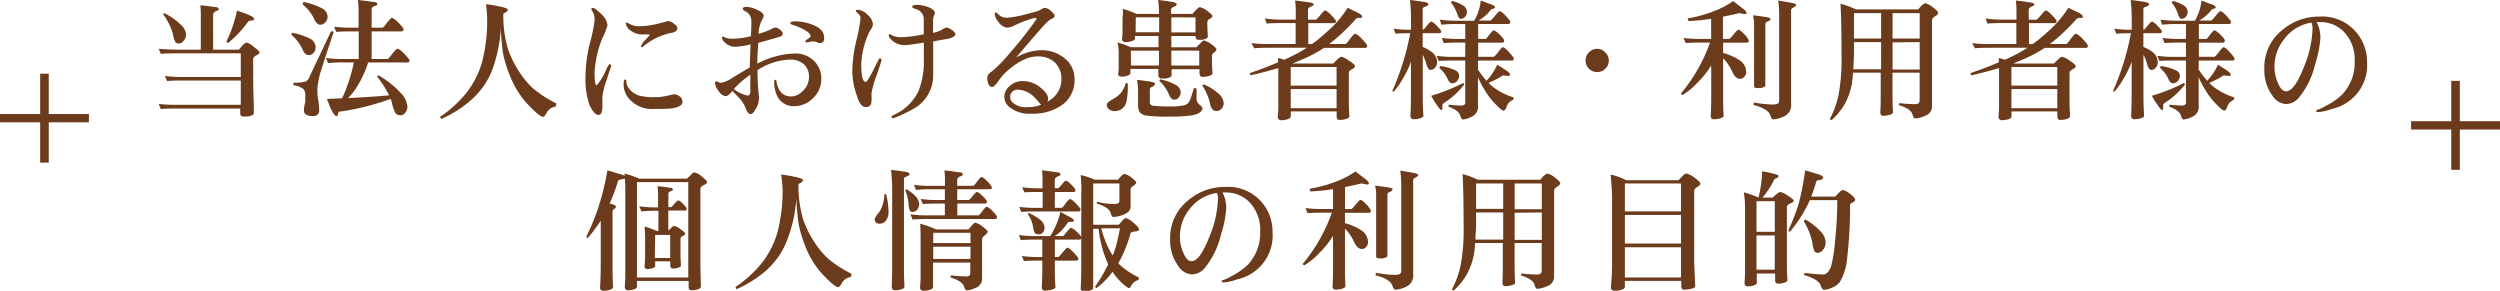 <svg xmlns="http://www.w3.org/2000/svg" viewBox="0 0 381.57 44.38"><defs><style>.cls-1{fill:#6b3b1b;}</style></defs><title>sp_txt02</title><g id="レイヤー_2" data-name="レイヤー 2"><path class="cls-1" d="M30.58.8q1.11.1,2.15.27.66,0,.66.35,0,.12-.41.29t-.45.49V7.58h3.91A6.8,6.8,0,0,0,37,6.93c.3-.29.51-.43.63-.43a2.2,2.2,0,0,1,1.07.63q.9.64.9.86c0,.17-.15.32-.45.45s-.51.38-.51.57q0,5.43.1,6.86v1.43q0,.33-1,.49l-.61,0q-.47,0-.47-.53v-.7H26.81q-1.41,0-2.27.08l-.31-.78a20.76,20.76,0,0,0,2.58.14h9.94V12.29h-9q-1.39,0-2.25.08l-.33-.78a18.18,18.18,0,0,0,2.58.16h9V8.14h-9.3q-2.07,0-2.91.08l-.31-.78q1.35.14,3.22.14h3.2V2.29A14.65,14.65,0,0,0,30.58.8ZM25.09,2a10.54,10.54,0,0,1,2.58,1.84,2.14,2.14,0,0,1,.72,1.37,1.43,1.43,0,0,1-.35,1,.94.94,0,0,1-.74.43.78.78,0,0,1-.51-.18,4.13,4.13,0,0,1-.41-1.31,9.33,9.33,0,0,0-1.5-3Zm11.09-.37q.94.29,1.78.64t.82.66q0,.18-.41.21a1,1,0,0,0-.47.12A16.75,16.75,0,0,1,34.8,6.58l-.25-.23A20.24,20.24,0,0,0,36.18,1.58Z"/><path class="cls-1" d="M44.59,5A10.12,10.12,0,0,1,47.5,6a1.55,1.55,0,0,1,.68,1.25,1.31,1.31,0,0,1-.39.88.91.91,0,0,1-.7.27q-.53,0-.9-.82a6.65,6.65,0,0,0-1.74-2.3Zm5.94-.23.41.08Q49.67,8.63,49,10.76a13.47,13.47,0,0,0-.57,2.83q0,.55.06,1.21a11.47,11.47,0,0,1,.23,2,.87.87,0,0,1-.21.66,1,1,0,0,1-.78.25,1.84,1.84,0,0,1-1.07-.25.76.76,0,0,1-.27-.66,5.6,5.6,0,0,1,.21-1.25c0-.43,0-.77,0-1a1.48,1.48,0,0,0-.25-.92A3,3,0,0,0,44.75,13l.08-.39a6.45,6.45,0,0,0,1.8-.16,1.3,1.3,0,0,0,.63-.78ZM46.31.31a9.56,9.56,0,0,1,3,1.05A1.46,1.46,0,0,1,50,2.58a1.23,1.23,0,0,1-.41.88.86.86,0,0,1-.7.31q-.53,0-.92-.82a6.27,6.27,0,0,0-1.8-2.3ZM51,4.08a20.37,20.37,0,0,0,2.73.14h1V1.58A9.66,9.66,0,0,0,54.61,0q1.19.12,2.29.29c.46,0,.68.14.68.35s-.14.18-.43.29-.43.29-.43.49V4.22h1.72A3.75,3.75,0,0,0,59,3.54q.66-.8.78-.8.35,0,1.09.78t.72.94q0,.33-.31.33H56.72V9h2.5a5.31,5.31,0,0,0,.61-.74q.68-.82.78-.82.37,0,1.13.8t.76,1q0,.29-.31.29h-6a16.28,16.28,0,0,1-2.05,4.24,13.84,13.84,0,0,1-1,1.19q3.3-.14,6.25-.41a15.77,15.77,0,0,0-1.86-2.89l.23-.16a13.86,13.86,0,0,1,3.42,2.71,3.34,3.34,0,0,1,1,2.05,1.4,1.4,0,0,1-.33.94.85.85,0,0,1-.68.39,1.2,1.2,0,0,1-.74-.23,5,5,0,0,1-.62-1.72q-.08-.27-.18-.55A38.61,38.61,0,0,1,52.13,17c-.33,0-.49.09-.49.2a2.62,2.62,0,0,1-.08.27c0,.17-.08.25-.18.25q-.39,0-1-1.37L49.9,15.1l2.3-.1A14.24,14.24,0,0,0,53,13.07a21.25,21.25,0,0,0,1-3.54H52.5a20.64,20.64,0,0,0-2.42.1l-.33-.78A18.24,18.24,0,0,0,52.5,9h2.25V4.79h-1q-1.72,0-2.44.08Z"/><path class="cls-1" d="M74.17.64a19.17,19.17,0,0,1,2,.33q1.33.25,1.33.53c0,.16-.13.3-.39.43a.86.86,0,0,0-.29.18,18.29,18.29,0,0,0,.68,5.27,14.84,14.84,0,0,0,1.68,3.46,12.9,12.9,0,0,0,2.23,2.7,18.93,18.93,0,0,0,3.54,2.27l-.16.47a1.81,1.81,0,0,0-1.35.92q-.33.62-.53.63-.49,0-1.89-1.43a13,13,0,0,1-2.75-3.85A19.76,19.76,0,0,1,76.8,8.26a38.78,38.78,0,0,1-.37-3.93A21.57,21.57,0,0,1,75,11a11.89,11.89,0,0,1-3.09,4.26,17.8,17.8,0,0,1-4.59,2.91l-.16-.33a18.46,18.46,0,0,0,4-3.63,13.85,13.85,0,0,0,2.42-4.75,25.25,25.25,0,0,0,.78-6.21A17.82,17.82,0,0,0,74.17.64Z"/><path class="cls-1" d="M93.28,10.1s-.23.67-.68,2.05a12.44,12.44,0,0,0-.66,2.6v1.54q0,1.25-.61,1.25T90,16.09a11.88,11.88,0,0,1-.64-4.28,22,22,0,0,1,.7-5.33,24,24,0,0,0,.7-3.4,2.64,2.64,0,0,0-.25-1.19q-.27-.51-.27-.43c0-.17.09-.25.27-.25s.64.3,1.21.9a2.7,2.7,0,0,1,1,1.76,12.07,12.07,0,0,1-.8,2A15.74,15.74,0,0,0,91,9a14,14,0,0,0-.25,2.15q0,1.88.33,1.88a9.84,9.84,0,0,0,1.48-2.48A3,3,0,0,1,93,9.8Q93.28,9.8,93.28,10.1Zm10.88,5.47q0,.78-1.89,1-.64.06-2.62.06a4.55,4.55,0,0,1-3.34-1.25,3.38,3.38,0,0,1-1.13-2.54q0-.7.23-.7t.18.27a2,2,0,0,0,.47,1.17,3.19,3.19,0,0,0,1.46,1,8.4,8.4,0,0,0,2.3.25,8.63,8.63,0,0,0,2-.21l1-.23a1.63,1.63,0,0,1,.9.31A1,1,0,0,1,104.16,15.57ZM103.38,4.3q0,.55-.84.7a9.67,9.67,0,0,0-4.26,2q-.22.2-.29.2c-.1,0-.16,0-.16-.14a3.26,3.26,0,0,1,.7-1q.62-.68.63-.7c0-.06-.06-.1-.18-.1l-.43,0-.57,0a2.82,2.82,0,0,1-1.74-.61,1.53,1.53,0,0,1-.72-1.13c0-.06.05-.1.16-.1q-.08,0,.35.2A2.92,2.92,0,0,0,97.32,4a12.3,12.3,0,0,0,3.14-.39q1.44-.39,1.52-.39a1.39,1.39,0,0,1,.92.43Q103.38,4,103.38,4.3Z"/><path class="cls-1" d="M116.57,2.46a4.4,4.4,0,0,1-.39.84,4.61,4.61,0,0,0-.39,1.86q.66-.19,1.19-.39a7.14,7.14,0,0,0,.86-.39,1.41,1.41,0,0,1,.47-.18,1.24,1.24,0,0,1,.74.33q.41.33.41.59a.47.47,0,0,1-.33.45l-.59.18q-1.27.37-2.79.78-.16,1.89-.16,3.18a13,13,0,0,1,5.63-1.54,4,4,0,0,1,3.13,1.23,3.68,3.68,0,0,1,1,2.6,4,4,0,0,1-1.39,3.11,4,4,0,0,1-2.62,1.09,2.77,2.77,0,0,1-2.73-1.56,5,5,0,0,1-.45-2.17c0-.2.06-.29.2-.29s.13.11.16.33q.41,2.21,2.25,2.21a2.49,2.49,0,0,0,1.76-.84,2.85,2.85,0,0,0,.94-2.13,2.54,2.54,0,0,0-.76-1.93,3.06,3.06,0,0,0-2.19-.72,9.64,9.64,0,0,0-4.9,1.6q0,1.82.12,3t.1,1.25a3.21,3.21,0,0,1-.47,1.64q-.43.82-.82.82t-.68-.74a5,5,0,0,0-.82-1.45q-.63-.7-1.27-1.33-.64.78-1,.78-.61,0-1.19-.9a2.57,2.57,0,0,1-.47-1.11.22.22,0,0,1,.25-.25l.27.1a.85.85,0,0,0,.45.12,4.7,4.7,0,0,0,1.64-.72q2.62-1.58,2.7-1.6,0-.19.12-3.54a10.92,10.92,0,0,1-2.3.37,2.21,2.21,0,0,1-1.54-.59,1.2,1.2,0,0,1-.51-.8c0-.12.05-.18.16-.18s.08.06.37.18a3.39,3.39,0,0,0,1.19.16,11.68,11.68,0,0,0,2.68-.39q.08-1.29.08-2.13a1.91,1.91,0,0,0-.37-1.25,1.63,1.63,0,0,0-.62-.45q-.33-.19-.33-.33c0-.21.2-.31.61-.31a4,4,0,0,1,1.54.43Q116.57,1.91,116.57,2.46ZM112,13.59a5,5,0,0,0,2.13,1c.26,0,.39-.25.39-.74q0-.19,0-1,0-1,0-1.45A14.56,14.56,0,0,0,112,13.59Zm13.81-7.91q0,.9-.66.9a1.18,1.18,0,0,1-.43-.12,1.38,1.38,0,0,0-.59-.14,3.9,3.9,0,0,0-.53.06,2.14,2.14,0,0,1-.47.08c-.13,0-.2,0-.2-.14s.14-.23.41-.41.37-.32.37-.41q0-.59-1.91-1.41a7.81,7.81,0,0,0-.88-.31q-.29-.12-.29-.23,0-.29.63-.29a7.39,7.39,0,0,1,2.89.57Q125.77,4.49,125.77,5.68Z"/><path class="cls-1" d="M134.54,9.2q0,.12-.76,2.34a13.91,13.91,0,0,0-.76,2.68c0,.1,0,.27,0,.51a5.37,5.37,0,0,1,0,.61q0,1-.88,1t-1.39-1.84a11.39,11.39,0,0,1-.66-3.95A21.46,21.46,0,0,1,130.75,6a25.11,25.11,0,0,0,.59-3.18.91.91,0,0,0-.37-.74,2.12,2.12,0,0,1-.35-.39c0-.13.1-.2.29-.2a2.33,2.33,0,0,1,1.52.78,2.09,2.09,0,0,1,.8,1.41,1.93,1.93,0,0,1-.23.7,4.77,4.77,0,0,0-.55,1,12.89,12.89,0,0,0-1,4.49q0,2.64.7,2.64.19,0,1-1.52L134,9.3q.16-.39.31-.39C134.48,8.91,134.54,9,134.54,9.2ZM142.69,2a2.8,2.8,0,0,1-.14.39,2.21,2.21,0,0,0-.14.84q0,.84,0,1.78a4.22,4.22,0,0,0,1.48-.55,3.1,3.1,0,0,1,.47-.25,1.58,1.58,0,0,1,.9.35q.55.35.55.68t-.88.63l-2.5.45,0,5a5.81,5.81,0,0,1-3.2,5.39,18.84,18.84,0,0,1-1.91.94,6.74,6.74,0,0,1-1,.39c-.17,0-.25-.06-.25-.18s.11-.2.33-.31a7.62,7.62,0,0,0,3.77-3.61A12.12,12.12,0,0,0,141,9q0-1,0-2.5-2.42.39-2.87.39a2.93,2.93,0,0,1-1.86-.62q-.63-.55-.62-.84t.18-.21s.12.08.47.25a3.55,3.55,0,0,0,1.27.21,19.83,19.83,0,0,0,3.42-.45q0-1.64,0-2.21a1.59,1.59,0,0,0-1.23-1.64q-.53-.16-.53-.35c0-.2.24-.29.72-.29a5.52,5.52,0,0,1,1.6.29Q142.69,1.47,142.69,2Z"/><path class="cls-1" d="M164,12.15A4.57,4.57,0,0,1,162.13,16a7.66,7.66,0,0,1-4.69,1.35,4.88,4.88,0,0,1-3.36-1,2,2,0,0,1-.14-3.07,2.93,2.93,0,0,1,2.3-.9,4.16,4.16,0,0,1,2.58,1q1.15.9,1.15,1.68a1.9,1.9,0,0,1-.08.43A3.75,3.75,0,0,0,162,12.15a3.46,3.46,0,0,0-1-2.62,3.7,3.7,0,0,0-2.64-.92q-2.32,0-5.12,2.68a11.65,11.65,0,0,0-1,1.29q-.57.7-.8.7-.39,0-.59-.49a2.09,2.09,0,0,1-.16-.82,1,1,0,0,1,.23-.68,1.63,1.63,0,0,1,.47-.39A21.14,21.14,0,0,0,154.2,8,56.35,56.35,0,0,0,158,3.2a.88.88,0,0,0,.18-.33c0-.09,0-.14-.12-.14a5.74,5.74,0,0,0-1.37.39,14.29,14.29,0,0,0-1.84.76,3.13,3.13,0,0,1-1.07.35,1.85,1.85,0,0,1-1.37-.86,2.2,2.2,0,0,1-.59-1.23c0-.16.09-.23.27-.23t.43.41a1.73,1.73,0,0,0,1.11.39,14.25,14.25,0,0,0,2.71-.47q1.46-.37,2.09-.57a5.87,5.87,0,0,0,.59-.29.84.84,0,0,1,.47-.18,1.5,1.5,0,0,1,.9.47q.62.51.57.78a.48.48,0,0,1-.33.37,3,3,0,0,0-1,.74q-.88.9-4.55,5.23a7.91,7.91,0,0,1,3.93-1.13,5.36,5.36,0,0,1,3.16,1A4,4,0,0,1,164,12.15ZM158.89,16q-.49-.6-.92-1.05a3.76,3.76,0,0,0-2.66-1.27,1.16,1.16,0,0,0-.82.33,1.08,1.08,0,0,0-.31.76,1.26,1.26,0,0,0,.43.94,3.2,3.2,0,0,0,2.29.64A5.74,5.74,0,0,0,158.89,16Z"/><path class="cls-1" d="M171.84,12.66l.29.08a11.76,11.76,0,0,1-.23,2.89,1.88,1.88,0,0,1-.94,1.15,2,2,0,0,1-.84.18,1.25,1.25,0,0,1-.86-.29.8.8,0,0,1-.33-.7q0-.31.78-.76a4.46,4.46,0,0,0,1.35-1A4.59,4.59,0,0,0,171.84,12.66Zm-.49-11.31a12.37,12.37,0,0,1,2.11.78h3.44q0-1.17-.14-2.13.8.08,2,.27.84.12.84.37t-.49.43c-.25.08-.37.22-.37.43v.63H182a6.52,6.52,0,0,1,.7-.74.67.67,0,0,1,.45-.29,2.73,2.73,0,0,1,1,.49q.9.63.9.86c0,.14-.15.29-.45.45a.59.59,0,0,0-.33.47v.08q0,.78.08,2.13,0,.33-.86.49l-.57,0q-.45,0-.45-.53V5.49h-3.69V7.21h3.85a7.93,7.93,0,0,1,.72-.74c.16-.2.3-.29.43-.29a3,3,0,0,1,1,.49q.88.63.88.86c0,.16-.13.33-.39.51a.61.61,0,0,0-.29.49V9q0,.8.08,2.17,0,.35-.9.51a4.76,4.76,0,0,1-.59.06c-.33,0-.49-.19-.49-.57v-.61h-4.26q0,.47,0,.94,0,.31-.9.49l-.57,0c-.37,0-.55-.18-.55-.53s0-.64,0-.94h-4.26v.61q0,.35-.82.51a3.53,3.53,0,0,1-.53.06q-.53,0-.53-.47a6.35,6.35,0,0,0,.08-1V7.89a6.81,6.81,0,0,0-.18-1.39,10.61,10.61,0,0,1,2,.7h4.26V5.49h-3.59v.39q0,.31-.86.49a3.92,3.92,0,0,1-.55.06q-.57,0-.57-.55a6,6,0,0,0,.08-1V2.73Q171.43,2.17,171.36,1.35ZM172.63,10h4.26q0-.88,0-1.64V7.73h-4.3Zm.7-5.08h3.59V3.14c0-.17,0-.33,0-.49h-3.57Zm.23,7.27q.78.08,1.78.23t.94.37c0,.2-.15.35-.45.47a.45.45,0,0,0-.33.39v1.89a.52.52,0,0,0,.47.59,21.87,21.87,0,0,0,2.68.12,11,11,0,0,0,1.89-.14,1.42,1.42,0,0,0,.74-.31,2.17,2.17,0,0,0,.41-.68q.23-.62.53-1.68l.41.06q0,1.15,0,1.43a1.17,1.17,0,0,0,.39,1c.34.25.51.46.51.64s-.24.57-.72.78a4.11,4.11,0,0,1-1.19.29,23.31,23.31,0,0,1-3,.16,27.33,27.33,0,0,1-3.69-.16,1.49,1.49,0,0,1-1-.55A2,2,0,0,1,173.7,16V14.08A12.76,12.76,0,0,0,173.56,12.21Zm3.5-.08a8,8,0,0,1,2.52.92,1.37,1.37,0,0,1,.63,1.11,1.16,1.16,0,0,1-.39.82.81.81,0,0,1-.62.25q-.45,0-.78-.76a5.72,5.72,0,0,0-1.48-2.11Zm1.72-9.47V4.94h3.69V2.66Zm0,5.08v.64q0,.82,0,1.64h4.26V7.73Zm4.94,5.16a7.59,7.59,0,0,1,2.15,1.31,2.23,2.23,0,0,1,.9,1.52,1.23,1.23,0,0,1-.45,1,.94.94,0,0,1-.66.23.81.81,0,0,1-.57-.21,1.71,1.71,0,0,1-.41-1,8.87,8.87,0,0,0-1.19-2.7Z"/><path class="cls-1" d="M193.06,2.81a15.77,15.77,0,0,0,2.71.18h2V1.58a11.94,11.94,0,0,0-.1-1.5q1.13.12,2.17.29.66.06.66.35,0,.12-.43.29c-.29.13-.43.29-.43.49V3h1.23a5.35,5.35,0,0,0,.61-.66q.62-.74.74-.74.29,0,1,.74t.68.9c0,.2-.11.29-.33.29h-3.89v3.2h.55a19.48,19.48,0,0,0,2.19-1.78,16.47,16.47,0,0,0,3.28-3.77q.78.41,1.31.64.88.41.88.7t-.41.21a.76.76,0,0,0-.53.16A29.57,29.57,0,0,1,203,6.62a.52.52,0,0,1-.14.1h2.54A3.84,3.84,0,0,0,206,6q.66-.84.78-.84.37,0,1.13.82t.76,1a.29.29,0,0,1-.33.33h-6.25a21.47,21.47,0,0,1-3.42,1.8l-1.41.59.1,0h6.13q.41-.43.76-.74a.8.8,0,0,1,.51-.29,3.25,3.25,0,0,1,1.05.53q1,.64,1,.9t-.53.51q-.41.22-.41.49v4.47q0,.8.08,2.17,0,.35-.88.51a4.35,4.35,0,0,1-.59.06q-.47,0-.47-.57V17h-7v.78q0,.35-.86.51a3.92,3.92,0,0,1-.55.06.5.5,0,0,1-.57-.57q.08-.9.08-1.8V10.39q-1.84.55-4.22,1.11l-.16-.33q2.44-.84,4.34-1.66,0-.33,0-.66.49.12.94.27,1.29-.59,2.29-1.13l1.17-.7h-5.62q-1.7,0-2.42.08L191,6.58a20.84,20.84,0,0,0,2.75.14h4V3.52h-2q-1.7,0-2.42.08ZM197,13.07h7V10.23h-7Zm0,3.44h7V13.59h-7Z"/><path class="cls-1" d="M212.7,4.38a17.15,17.15,0,0,0,2.66.16V3a25.28,25.28,0,0,0-.16-3q.8.08,2,.27c.53.08.8.2.8.37s-.16.29-.49.39-.37.2-.37.39V4.53h.1a3.86,3.86,0,0,0,.51-.57q.57-.66.66-.66.29,0,.92.66t.64.82c0,.2-.11.29-.33.29h-2.5V7.17a5.11,5.11,0,0,1,1.66,1,2,2,0,0,1,.53,1.39,1.17,1.17,0,0,1-.35.82.82.82,0,0,1-.64.29q-.39,0-.64-.92a7.35,7.35,0,0,0-.55-1.39v6.29q0,1.48.1,3,0,.33-.86.49a4.35,4.35,0,0,1-.55.06.49.49,0,0,1-.57-.55q.08-1.64.08-3V9.43a13.52,13.52,0,0,1-1.19,2.48A10.45,10.45,0,0,1,212.7,14l-.21-.08a40,40,0,0,0,2.75-8.85q-1.54,0-2.23.08Zm10.64,8.28.16.23A13.2,13.2,0,0,1,221,15.31q-.84.55-.84.64v.47c0,.26-.08.39-.16.39s-.41-.31-.8-.94a10.49,10.49,0,0,1-.76-1.25A28.44,28.44,0,0,0,223.34,12.66ZM226,.08q.7.25,1.11.43,1.07.31,1.07.59c0,.12-.11.2-.33.25s-.33.1-.37.23a6.13,6.13,0,0,1-1,1q-.39.29-.8.55h1.86a8.78,8.78,0,0,0,.59-.66q.62-.76.74-.76.31,0,1,.76t.64.88q0,.31-.29.31h-4.61V5.94h1.17a4,4,0,0,0,.51-.62q.55-.68.64-.68.33,0,1,.68t.64.86q0,.33-.29.33h-3.67V8.67H228a2.88,2.88,0,0,0,.61-.66q.62-.8.74-.8.31,0,1,.78t.7.94a.28.28,0,0,1-.31.31h-5.16v1.37a12.28,12.28,0,0,0,1.31,1.72q.31-.35.63-.76a8.5,8.5,0,0,0,1-1.7l1.35.86q.59.41.59.63c0,.16-.07.23-.21.23l-.86-.08a12.83,12.83,0,0,1-2.19,1.13,5.37,5.37,0,0,0,.94.82,9.84,9.84,0,0,0,2.89,1.41l-.08.37a1.64,1.64,0,0,0-1,1.05q-.2.59-.47.59T228.36,16a10.92,10.92,0,0,1-1.78-2.3,14.67,14.67,0,0,1-1-1.91v4.32a1.63,1.63,0,0,1-1,1.72,3.42,3.42,0,0,1-1.31.41q-.22,0-.39-.57-.22-.84-1.82-1.39l.08-.31a16.26,16.26,0,0,0,1.89.14q.6,0,.61-.45V9.24h-1.64q-1.7,0-2.42.06l-.31-.78a18.06,18.06,0,0,0,2.73.16h1.64V6.5h-.86q-1.7,0-2.42.08l-.29-.78a20.17,20.17,0,0,0,2.71.14h.86V3.67h-1.23a20.64,20.64,0,0,0-2.42.1L219.75,3a17.84,17.84,0,0,0,2.73.16H225a7.09,7.09,0,0,0,.53-1.09A7.09,7.09,0,0,0,226,.08Zm-6.17,10a7.82,7.82,0,0,1,2.3.66,1,1,0,0,1,.59.82,1.31,1.31,0,0,1-.39.88,1,1,0,0,1-.7.27q-.39,0-.66-.61a4.61,4.61,0,0,0-1.31-1.74Zm1.8-9.94a6.35,6.35,0,0,1,1.82.78,1.24,1.24,0,0,1,.45.94,1.06,1.06,0,0,1-.35.76.75.75,0,0,1-.61.25q-.27,0-.49-.64a6,6,0,0,0-1-1.86Z"/><path class="cls-1" d="M243.78,11A1.77,1.77,0,0,1,242,9.22,1.67,1.67,0,0,1,242.51,8a1.7,1.7,0,0,1,1.27-.55A1.62,1.62,0,0,1,245,8a1.64,1.64,0,0,1,.55,1.25,1.72,1.72,0,0,1-.55,1.25A1.68,1.68,0,0,1,243.78,11Z"/><path class="cls-1" d="M265.47,2q-1.29.31-2.5.55V5.94h1a5,5,0,0,0,.59-.64q.62-.76.72-.76.33,0,1,.74a2.89,2.89,0,0,1,.64.9q0,.33-.29.33H263V8.09a8.49,8.49,0,0,1,2.7,1.23,2.24,2.24,0,0,1,.82,1.7,1.06,1.06,0,0,1-.35.76.73.73,0,0,1-.59.25q-.67,0-1.15-1A7.13,7.13,0,0,0,263,8.89V15q0,1.66.08,2.66,0,.33-.9.49a4.76,4.76,0,0,1-.59.06c-.33,0-.49-.18-.49-.55q.08-.94.08-2.66V10a14.47,14.47,0,0,1-2.21,2.73,9.85,9.85,0,0,1-2.17,1.76l-.29-.16A25.46,25.46,0,0,0,261,6.5h-1.29q-1.7,0-2.42.08l-.33-.78a20.84,20.84,0,0,0,2.75.14h1.46V2.87a33.29,33.29,0,0,1-3.44.35l-.16-.41a19.69,19.69,0,0,0,4.08-1.13A12.06,12.06,0,0,0,264.51.16q.82.63,1.31,1,.74.55.74.76t-.23.25Zm2.09.33q.72.08,1.72.23t.94.29c0,.2-.15.35-.45.45a.43.43,0,0,0-.33.43v9.3q0,.27-.72.41l-.51,0c-.33,0-.49-.1-.49-.29V3.77A5.69,5.69,0,0,0,267.56,2.36ZM271.41.08q.76.12,1.35.23,1.39.22,1.39.41t-.49.47a.41.41,0,0,0-.29.39V15.8a1.88,1.88,0,0,1-1,1.93,4.58,4.58,0,0,1-1.68.49q-.29,0-.49-.59-.27-1-2.58-1.62l.08-.37a16.69,16.69,0,0,0,2.91.31,1.48,1.48,0,0,0,.76-.16q.18-.1.18-.49V2.66A18.6,18.6,0,0,0,271.41.08Z"/><path class="cls-1" d="M280.91.57a11.7,11.7,0,0,1,2.32.86h9.55l.37-.45q.53-.49.7-.49a2.87,2.87,0,0,1,1.15.61q.82.63.82.86t-.41.49q-.53.31-.53.63v13.2a1.52,1.52,0,0,1-1.11,1.41,3.81,3.81,0,0,1-1.48.39q-.22,0-.41-.66-.25-.82-2.09-1.39l.1-.29a23.88,23.88,0,0,0,2.4.16q.7,0,.7-.57V11.09h-4.14v3.36q0,1.66.08,2.68,0,.33-.9.49a4,4,0,0,1-.57.06q-.47,0-.47-.55.06-.94.06-2.68V11.09h-4.22q-.06.9-.18,1.68A10.28,10.28,0,0,1,281.49,16a10.6,10.6,0,0,1-1.93,2.34l-.29-.16a13.86,13.86,0,0,0,1.33-3.61,29.82,29.82,0,0,0,.47-6.15Q281.06,2.95,280.91.57Zm2,10h4.2V6.43h-4.14v2Q282.92,9.53,282.86,10.57Zm.06-4.69h4.14V2h-4.14ZM288.86,2V5.88H293V2Zm0,4.47v4.14H293V6.43Z"/><path class="cls-1" d="M303.06,2.81a15.77,15.77,0,0,0,2.71.18h2V1.58a11.94,11.94,0,0,0-.1-1.5q1.13.12,2.17.29.66.06.66.35,0,.12-.43.29c-.29.13-.43.29-.43.49V3h1.23a5.35,5.35,0,0,0,.61-.66q.62-.74.74-.74.29,0,1,.74t.68.9c0,.2-.11.29-.33.29h-3.89v3.2h.55a19.48,19.48,0,0,0,2.19-1.78,16.47,16.47,0,0,0,3.28-3.77q.78.41,1.31.64.88.41.88.7t-.41.21a.76.76,0,0,0-.53.16A29.57,29.57,0,0,1,313,6.62a.52.52,0,0,1-.14.1h2.54A3.84,3.84,0,0,0,316,6q.66-.84.78-.84.37,0,1.13.82t.76,1a.29.29,0,0,1-.33.33h-6.25a21.47,21.47,0,0,1-3.42,1.8l-1.41.59.1,0h6.13q.41-.43.76-.74a.8.8,0,0,1,.51-.29,3.25,3.25,0,0,1,1.05.53q1,.64,1,.9t-.53.51q-.41.22-.41.49v4.47q0,.8.08,2.17,0,.35-.88.51a4.35,4.35,0,0,1-.59.06q-.47,0-.47-.57V17h-7v.78q0,.35-.86.51a3.92,3.92,0,0,1-.55.06.5.5,0,0,1-.57-.57q.08-.9.08-1.8V10.39q-1.84.55-4.22,1.11l-.16-.33q2.44-.84,4.34-1.66,0-.33,0-.66.49.12.94.27,1.29-.59,2.29-1.13l1.17-.7h-5.62q-1.7,0-2.42.08L301,6.58a20.84,20.84,0,0,0,2.75.14h4V3.52h-2q-1.7,0-2.42.08ZM307,13.07h7V10.23h-7Zm0,3.44h7V13.59h-7Z"/><path class="cls-1" d="M322.7,4.38a17.15,17.15,0,0,0,2.66.16V3a25.28,25.28,0,0,0-.16-3q.8.08,2,.27c.53.08.8.2.8.37s-.16.29-.49.39-.37.2-.37.39V4.53h.1a3.86,3.86,0,0,0,.51-.57q.57-.66.66-.66.29,0,.92.66t.64.82c0,.2-.11.29-.33.29h-2.5V7.17a5.11,5.11,0,0,1,1.66,1,2,2,0,0,1,.53,1.39,1.17,1.17,0,0,1-.35.82.82.82,0,0,1-.64.29q-.39,0-.64-.92a7.35,7.35,0,0,0-.55-1.39v6.29q0,1.48.1,3,0,.33-.86.49a4.35,4.35,0,0,1-.55.06.49.49,0,0,1-.57-.55q.08-1.64.08-3V9.43a13.52,13.52,0,0,1-1.19,2.48A10.45,10.45,0,0,1,322.7,14l-.21-.08a40,40,0,0,0,2.75-8.85q-1.54,0-2.23.08Zm10.64,8.28.16.23A13.2,13.2,0,0,1,331,15.31q-.84.55-.84.64v.47c0,.26-.08.39-.16.39s-.41-.31-.8-.94a10.49,10.49,0,0,1-.76-1.25A28.44,28.44,0,0,0,333.34,12.66ZM336,.08q.7.25,1.11.43,1.07.31,1.07.59c0,.12-.11.2-.33.25s-.33.1-.37.23a6.13,6.13,0,0,1-1,1q-.39.29-.8.55h1.86a8.78,8.78,0,0,0,.59-.66q.62-.76.74-.76.31,0,1,.76t.64.88q0,.31-.29.31h-4.61V5.94h1.17a4,4,0,0,0,.51-.62q.55-.68.64-.68.33,0,1,.68t.64.86q0,.33-.29.33h-3.67V8.67H338a2.88,2.88,0,0,0,.61-.66q.62-.8.74-.8.31,0,1,.78t.7.94a.28.28,0,0,1-.31.31h-5.16v1.37a12.28,12.28,0,0,0,1.31,1.72q.31-.35.63-.76a8.5,8.5,0,0,0,1-1.7l1.35.86q.59.41.59.63c0,.16-.07.23-.21.23l-.86-.08a12.83,12.83,0,0,1-2.19,1.13,5.37,5.37,0,0,0,.94.82,9.84,9.84,0,0,0,2.89,1.41l-.08.37a1.64,1.64,0,0,0-1,1.05q-.2.59-.47.59T338.36,16a10.92,10.92,0,0,1-1.78-2.3,14.67,14.67,0,0,1-1-1.91v4.32a1.63,1.63,0,0,1-1,1.72,3.42,3.42,0,0,1-1.31.41q-.22,0-.39-.57-.22-.84-1.82-1.39l.08-.31a16.26,16.26,0,0,0,1.89.14q.6,0,.61-.45V9.24h-1.64q-1.7,0-2.42.06l-.31-.78a18.06,18.06,0,0,0,2.73.16h1.64V6.5h-.86q-1.7,0-2.42.08l-.29-.78a20.17,20.17,0,0,0,2.71.14h.86V3.67h-1.23a20.64,20.64,0,0,0-2.42.1L329.75,3a17.84,17.84,0,0,0,2.73.16H335a7.09,7.09,0,0,0,.53-1.09A7.09,7.09,0,0,0,336,.08Zm-6.17,10a7.82,7.82,0,0,1,2.3.66,1,1,0,0,1,.59.82,1.31,1.31,0,0,1-.39.88,1,1,0,0,1-.7.27q-.39,0-.66-.61a4.61,4.61,0,0,0-1.31-1.74Zm1.8-9.94a6.35,6.35,0,0,1,1.82.78,1.24,1.24,0,0,1,.45.94,1.06,1.06,0,0,1-.35.76.75.75,0,0,1-.61.25q-.27,0-.49-.64a6,6,0,0,0-1-1.86Z"/><path class="cls-1" d="M361.28,9.45a6.84,6.84,0,0,1-5.35,7.17,8.22,8.22,0,0,1-2.09.49c-.22,0-.33-.06-.33-.18s.14-.15.41-.25a5.66,5.66,0,0,0,1-.49,10.22,10.22,0,0,0,2.58-1.78,7.07,7.07,0,0,0,1.89-5.08A6.09,6.09,0,0,0,357.88,5,4.93,4.93,0,0,0,354,3.38l-.41,0a5.16,5.16,0,0,1,.57,2.4,16.42,16.42,0,0,1-.8,4,12.61,12.61,0,0,1-2.46,5.1,2.64,2.64,0,0,1-2,1,2.69,2.69,0,0,1-2.11-1.35,6.53,6.53,0,0,1-1.19-4,7.28,7.28,0,0,1,2.81-6,8.56,8.56,0,0,1,5.61-2,6.79,6.79,0,0,1,5.84,2.68A7,7,0,0,1,361.28,9.45Zm-8.48-6A6.38,6.38,0,0,0,348.61,6a6.6,6.6,0,0,0-1.46,4.16,5.85,5.85,0,0,0,.53,2.5q.51,1.27,1.25,1.27,1.25,0,2.66-3.59a16.43,16.43,0,0,0,1.37-6A2.11,2.11,0,0,0,352.8,3.48Z"/><path class="cls-1" d="M92.71,26l1.8.53a4.34,4.34,0,0,1,.82.29l0-.33a14.34,14.34,0,0,1,2.23.78h7.29l.57-.55q.37-.41.55-.41a2.45,2.45,0,0,1,1.05.55q.9.7.9.94c0,.14-.19.31-.57.49s-.45.36-.45.53V40.63l.08,3.11q0,.35-.86.51a3.92,3.92,0,0,1-.55.06q-.47,0-.47-.49v-.94H97.22v.86q0,.35-.8.51a3.17,3.17,0,0,1-.51.06c-.37,0-.55-.19-.55-.57q.08-.86.08-1.72V28.81a15.6,15.6,0,0,0-.08-1.58,1.18,1.18,0,0,1-.47.14q-.45.06-.55.21a27.63,27.63,0,0,1-1.29,3.48l.43.12q.53.18.53.31a.48.48,0,0,1-.31.43.45.45,0,0,0-.21.43v8.18q0,1.66.08,3.28,0,.35-.86.51a4.32,4.32,0,0,1-.57.06c-.37,0-.55-.16-.55-.49q.1-1.87.1-3.73v-6.5a18.76,18.76,0,0,1-2.05,2.73l-.14-.29a35,35,0,0,0,1.8-4.37A40.48,40.48,0,0,0,92.71,26Zm4.51,16.35h7.83V27.8H97.22Zm.33-10.86a17.84,17.84,0,0,0,2.73.16h.16v-2a10.31,10.31,0,0,0-.08-1.23q.92.08,1.8.23.55,0,.55.31,0,.1-.35.23t-.35.37v2.05h.45a2.12,2.12,0,0,0,.45-.49q.51-.53.59-.53.25,0,.78.55t.53.7c0,.2-.07.29-.21.29H102v3.07q.27-.27.55-.51a.59.59,0,0,1,.39-.21,2.46,2.46,0,0,1,.84.45q.8.53.8.74t-.41.37c-.21.12-.31.25-.31.41v2.25q0,.66.08,1.8c0,.21-.25.35-.74.43a3.16,3.16,0,0,1-.49.06q-.41,0-.41-.49v-.61H100v.7c0,.2-.23.33-.68.41a3.16,3.16,0,0,1-.47.06.41.41,0,0,1-.47-.47,14.25,14.25,0,0,0,.08-1.48v-2.5q0-1.05-.08-2.05a14.28,14.28,0,0,1,1.86.7h.25V32.17h-.16a20.64,20.64,0,0,0-2.42.1Zm2.4,7.89h2.34V35.86H100Z"/><path class="cls-1" d="M119.22,26.64a19.17,19.17,0,0,1,2,.33q1.33.25,1.33.53c0,.16-.13.3-.39.43a.86.86,0,0,0-.29.18,18.29,18.29,0,0,0,.68,5.27,14.84,14.84,0,0,0,1.68,3.46,12.9,12.9,0,0,0,2.23,2.7,18.93,18.93,0,0,0,3.54,2.27l-.16.47a1.81,1.81,0,0,0-1.35.92q-.33.62-.53.63-.49,0-1.89-1.43a13,13,0,0,1-2.75-3.85,19.76,19.76,0,0,1-1.41-4.28,38.78,38.78,0,0,1-.37-3.93A21.57,21.57,0,0,1,120,37,11.89,11.89,0,0,1,117,41.23a17.8,17.8,0,0,1-4.59,2.91l-.16-.33a18.46,18.46,0,0,0,4-3.63,13.85,13.85,0,0,0,2.42-4.75,25.25,25.25,0,0,0,.78-6.21A17.82,17.82,0,0,0,119.22,26.64Z"/><path class="cls-1" d="M135.23,29.59a10.66,10.66,0,0,1,.37,2.5,2.3,2.3,0,0,1-.45,1.68,1.27,1.27,0,0,1-.94.37.74.74,0,0,1-.55-.21.86.86,0,0,1-.16-.49,3.18,3.18,0,0,1,.72-1.09,5.41,5.41,0,0,0,.76-2.68Zm.78-3.65q.78.06,2,.25.82.12.82.37t-.49.39c-.25.07-.37.2-.37.39V40.79q0,1.5.08,2.95,0,.35-.86.51a3.93,3.93,0,0,1-.53.06c-.37,0-.55-.19-.55-.57q.06-1.62.06-2.95V28.89A27.65,27.65,0,0,0,136,25.94Zm2.34,2.95A5.41,5.41,0,0,1,139.78,30a1.93,1.93,0,0,1,.51,1.09A1.48,1.48,0,0,1,140,32a1,1,0,0,1-.74.35.44.44,0,0,1-.37-.18,2.38,2.38,0,0,1-.21-1,7.38,7.38,0,0,0-.51-2.15Zm1.15-.68a18.06,18.06,0,0,0,2.73.16h2V27.5q0-.72-.08-1.5,1.11.12,2.15.29.66,0,.66.35,0,.12-.41.29t-.45.49v.94h2.5a6.47,6.47,0,0,0,.51-.62q.55-.72.64-.72.33,0,1,.72a2.87,2.87,0,0,1,.64.84q0,.31-.29.31h-5v1.64h1.78a2.85,2.85,0,0,0,.53-.57q.55-.66.66-.66.29,0,.94.66t.61.82a.26.26,0,0,1-.29.29h-4.22v1.8h3.28a3.93,3.93,0,0,0,.51-.61q.55-.7.64-.7.33,0,1,.7t.64.86q0,.31-.29.31H141.71q-1.7,0-2.42.08l-.33-.8a18.24,18.24,0,0,0,2.75.16h2.5v-1.8h-.94q-1.7,0-2.42.08l-.33-.78a18.47,18.47,0,0,0,2.75.16h.94V28.89h-2a20.1,20.1,0,0,0-2.4.1Zm.94,5.94a13,13,0,0,1,2.4.86h5q.23-.31.39-.49c.3-.35.51-.53.63-.53a2.86,2.86,0,0,1,1.11.59q.78.59.78.8c0,.12-.13.28-.39.49s-.47.42-.47.63v6.09a1.47,1.47,0,0,1-1,1.35,3.34,3.34,0,0,1-1.33.37c-.16,0-.31-.21-.45-.64s-.85-1-2.05-1.31l.08-.33q1.5.16,2.42.16a.47.47,0,0,0,.53-.53V40.08h-5.68v3.73q0,.35-.84.51a4.32,4.32,0,0,1-.57.06.5.5,0,0,1-.57-.57q.08-.9.08-1.8V36.64Q140.52,35.34,140.44,34.14Zm2,2.95h5.68V35.53h-5.68Zm0,2.42h5.68V37.66h-5.68Z"/><path class="cls-1" d="M156,28.58a18.24,18.24,0,0,0,2.75.16h.37V27.5q0-.72-.08-1.5,1.11.12,2.19.29.64,0,.64.35,0,.12-.41.29t-.47.49v1.31h.55a3.57,3.57,0,0,0,.49-.53q.51-.62.61-.62.29,0,.9.63t.59.78c0,.21-.07.31-.21.31H161v2.42h1.11a6,6,0,0,0,.49-.62,3.37,3.37,0,0,1,.66-.72q.33,0,1,.72t.66.84q0,.33-.29.33h-6.35q-1.7,0-2.42.08l-.29-.78a17.66,17.66,0,0,0,2.71.16h.86V29.3h-.37q-1.7,0-2.42.06Zm5.88,3.77q.72.41,1.29.7.74.39.74.61t-.41.2q-.47,0-.53.14a14.27,14.27,0,0,1-.92,1.15,4.65,4.65,0,0,1-1.09.88h1.31a6.68,6.68,0,0,0,.51-.59q.55-.66.64-.66.31,0,1,.66t.61.8q0,.33-.29.33H161v2.66h.55a5.35,5.35,0,0,0,.61-.66q.62-.76.74-.76.29,0,1,.76t.68.9c0,.21-.11.31-.33.31H161V41q0,1.76.1,2.79,0,.35-1,.51a4.77,4.77,0,0,1-.61.06c-.33,0-.49-.19-.49-.57q.08-1,.08-2.79V39.77h-.37q-1.7,0-2.42.08l-.33-.78a18.24,18.24,0,0,0,2.75.16h.37V36.57h-.86q-1.7,0-2.42.08l-.29-.78a17.66,17.66,0,0,0,2.71.16h2.07a10.49,10.49,0,0,0,.86-1.6A9.9,9.9,0,0,0,161.84,32.35ZM157,32.5a8.54,8.54,0,0,1,1.8,1.07,1.72,1.72,0,0,1,.63,1.09,1.25,1.25,0,0,1-.23.8.81.81,0,0,1-.62.31.93.93,0,0,1-.57-.14q-.2-.14-.33-1a5.31,5.31,0,0,0-.82-2Zm7.95-5.78a10.07,10.07,0,0,1,2.11.7h3.61A3.08,3.08,0,0,1,171,27c.3-.3.51-.45.63-.45a2.72,2.72,0,0,1,1.07.55q.72.57.72.76t-.37.45c-.33.2-.49.38-.49.57v2.68q0,.8-1.11,1.21a4.49,4.49,0,0,1-1.54.35q-.22,0-.41-.66-.27-.82-2.09-1.39v-.29a11.42,11.42,0,0,0,2.5.37q.94,0,.94-.45V28h-4V34.3h3.89a6.41,6.41,0,0,0,.51-.57q.39-.45.61-.45A3.1,3.1,0,0,1,173,34q.84.7.84,1t-.61.33a1.64,1.64,0,0,0-.66.2,20.68,20.68,0,0,1-1.43,3.81l-.45.84.08.1a11.15,11.15,0,0,0,3.07,2.07l-.08.39a1.53,1.53,0,0,0-1,.7q-.27.53-.45.53t-.92-.64a9.59,9.59,0,0,1-1.6-1.86,2.41,2.41,0,0,1-.23.33A10.87,10.87,0,0,1,167.3,44l-.16-.25a25,25,0,0,0,2-3.4l0,0q-.29-.64-.57-1.43a18.36,18.36,0,0,1-.9-4h-.82v9q0,.35-.82.51a4,4,0,0,1-.51.06q-.57,0-.57-.49.08-1.86.08-3.26v-11Q165.1,28.46,164.94,26.72Zm3.13,8.13a15.3,15.3,0,0,0,1,2.79,8.89,8.89,0,0,0,.76,1.35q.27-.7.47-1.33.35-1.33.63-2.81Z"/><path class="cls-1" d="M194.23,35.45a6.84,6.84,0,0,1-5.35,7.17,8.22,8.22,0,0,1-2.09.49c-.22,0-.33-.06-.33-.18s.14-.15.41-.25a5.66,5.66,0,0,0,1-.49,10.22,10.22,0,0,0,2.58-1.78,7.07,7.07,0,0,0,1.89-5.08A6.09,6.09,0,0,0,190.83,31,4.93,4.93,0,0,0,187,29.38l-.41,0a5.16,5.16,0,0,1,.57,2.4,16.42,16.42,0,0,1-.8,4,12.61,12.61,0,0,1-2.46,5.1,2.64,2.64,0,0,1-2,1,2.69,2.69,0,0,1-2.11-1.35,6.53,6.53,0,0,1-1.19-4,7.28,7.28,0,0,1,2.81-6,8.56,8.56,0,0,1,5.61-2,6.79,6.79,0,0,1,5.84,2.68A7,7,0,0,1,194.23,35.45Zm-8.48-6a6.38,6.38,0,0,0-4.2,2.48,6.6,6.6,0,0,0-1.46,4.16,5.85,5.85,0,0,0,.53,2.5q.51,1.27,1.25,1.27,1.25,0,2.66-3.59a16.43,16.43,0,0,0,1.37-6A2.11,2.11,0,0,0,185.75,29.48Z"/><path class="cls-1" d="M207.79,28q-1.29.31-2.5.55v3.36h1a5,5,0,0,0,.59-.64q.62-.76.72-.76.33,0,1,.74a2.89,2.89,0,0,1,.64.9q0,.33-.29.33h-3.67v1.58a8.49,8.49,0,0,1,2.7,1.23,2.24,2.24,0,0,1,.82,1.7,1.06,1.06,0,0,1-.35.76.73.73,0,0,1-.59.25q-.67,0-1.15-1a7.13,7.13,0,0,0-1.43-2.11V41q0,1.66.08,2.66,0,.33-.9.49a4.76,4.76,0,0,1-.59.06c-.33,0-.49-.18-.49-.55q.08-.94.08-2.66V36a14.47,14.47,0,0,1-2.21,2.73,9.85,9.85,0,0,1-2.17,1.76l-.29-.16a25.46,25.46,0,0,0,4.49-7.87H202q-1.7,0-2.42.08l-.33-.78a20.84,20.84,0,0,0,2.75.14h1.46V28.87a33.29,33.29,0,0,1-3.44.35l-.16-.41A19.69,19.69,0,0,0,204,27.68a12.06,12.06,0,0,0,2.87-1.52q.82.63,1.31,1,.74.55.74.76t-.23.25Zm2.09.33q.72.08,1.72.23t.94.29c0,.2-.15.35-.45.45a.43.43,0,0,0-.33.43v9.3q0,.27-.72.41l-.51,0c-.33,0-.49-.1-.49-.29V29.77A5.69,5.69,0,0,0,209.88,28.36Zm3.85-2.29q.76.12,1.35.23,1.39.22,1.39.41t-.49.47a.41.41,0,0,0-.29.39V41.8a1.88,1.88,0,0,1-1,1.93,4.58,4.58,0,0,1-1.68.49q-.29,0-.49-.59-.27-1-2.58-1.62l.08-.37a16.69,16.69,0,0,0,2.91.31,1.48,1.48,0,0,0,.76-.16q.18-.1.18-.49V28.66A18.6,18.6,0,0,0,213.73,26.08Z"/><path class="cls-1" d="M223.23,26.57a11.7,11.7,0,0,1,2.32.86h9.55l.37-.45q.53-.49.7-.49a2.87,2.87,0,0,1,1.15.61q.82.63.82.86t-.41.49q-.53.31-.53.63v13.2a1.52,1.52,0,0,1-1.11,1.41,3.81,3.81,0,0,1-1.48.39q-.22,0-.41-.66-.25-.82-2.09-1.39l.1-.29a23.88,23.88,0,0,0,2.4.16q.7,0,.7-.57V37.09h-4.14v3.36q0,1.66.08,2.68,0,.33-.9.49a4,4,0,0,1-.57.06q-.47,0-.47-.55.06-.94.06-2.68V37.09h-4.22q-.06.9-.18,1.68A10.28,10.28,0,0,1,223.81,42a10.6,10.6,0,0,1-1.93,2.34l-.29-.16a13.86,13.86,0,0,0,1.33-3.61,29.82,29.82,0,0,0,.47-6.15Q223.38,28.95,223.23,26.57Zm2,10h4.2V32.43h-4.14v2Q225.24,35.53,225.18,36.57Zm.06-4.69h4.14V28h-4.14ZM231.18,28v3.93h4.14V28Zm0,4.47v4.14h4.14V32.43Z"/><path class="cls-1" d="M245.83,26.64a9.62,9.62,0,0,1,2.36.86h8l.59-.61c.26-.27.45-.41.57-.41a2.82,2.82,0,0,1,1.17.55q1,.74,1,1t-.53.53q-.41.29-.41.59v11l.16,3.52q0,.33-1,.49a5.7,5.7,0,0,1-.64.06c-.33,0-.49-.18-.49-.55v-.8H248v.94q0,.35-.92.51a4.76,4.76,0,0,1-.59.06q-.63,0-.62-.57.18-2,.18-3.52V29.85Q246,28.52,245.83,26.64ZM248,32.27h8.57V28H248Zm0,4.9h8.57V32.8H248Zm0,5.18h8.57V37.74H248Z"/><path class="cls-1" d="M268.95,26.16a8,8,0,0,1,1.62.33q.88.18.88.37c0,.17-.13.29-.39.37s-.31.18-.31.27A12.61,12.61,0,0,1,269,30.16h1.54q.39-.35.76-.64a.75.75,0,0,1,.47-.21,3.09,3.09,0,0,1,1,.49q1,.61,1,.84t-.59.45q-.45.22-.45.49v9.06q0,.76.08,2.11,0,.31-.84.49a3.92,3.92,0,0,1-.55.06c-.33,0-.49-.18-.49-.55v-1h-2.79v1.41q0,.33-.8.49a3.92,3.92,0,0,1-.55.06q-.53,0-.53-.55.08-.86.08-1.74V31.72a15.4,15.4,0,0,0-.18-2.36,13.88,13.88,0,0,1,2.23.8h0A17.81,17.81,0,0,0,268.95,26.16Zm-.86,9.22h2.79V30.71h-2.79Zm0,5.78h2.79V35.94h-2.79ZM275.51,26l1.86.55q.88.25.88.55t-.49.37q-.47.06-.53.2-.37,1.27-.78,2.34h3.65l.68-.7a1.14,1.14,0,0,1,.51-.31,2.58,2.58,0,0,1,1,.53q.86.64.86.94t-.47.47c-.21.1-.31.21-.31.31a69.7,69.7,0,0,1-.45,8.22A8.73,8.73,0,0,1,280.84,43a2.66,2.66,0,0,1-1.21.9,3.18,3.18,0,0,1-1.23.33q-.29,0-.53-.7-.31-.9-2.54-1.56l.1-.31q2.07.23,2.81.23t1.21-1.15a21.17,21.17,0,0,0,.61-3.73,64,64,0,0,0,.37-6.46h-4.2q-.33.74-.68,1.37a20.28,20.28,0,0,1-2.38,3.48l-.23-.21a32.29,32.29,0,0,0,1.62-4.22A39.91,39.91,0,0,0,275.51,26Zm.08,7.52A9.91,9.91,0,0,1,278,35.45a2.57,2.57,0,0,1,.64,1.48,1.85,1.85,0,0,1-.39,1.19,1,1,0,0,1-.84.47.66.66,0,0,1-.45-.2,4.45,4.45,0,0,1-.35-1.41,10.59,10.59,0,0,0-1.33-3.26Z"/><path class="cls-1" d="M7.44,18.67v6.15H6.13V18.67H0V17.4H6.13V11.25H7.44V17.4h6.13v1.27Z"/><path class="cls-1" d="M375.44,19.77v6.15h-1.31V19.77H368V18.5h6.13V12.34h1.31V18.5h6.13v1.27Z"/></g></svg>